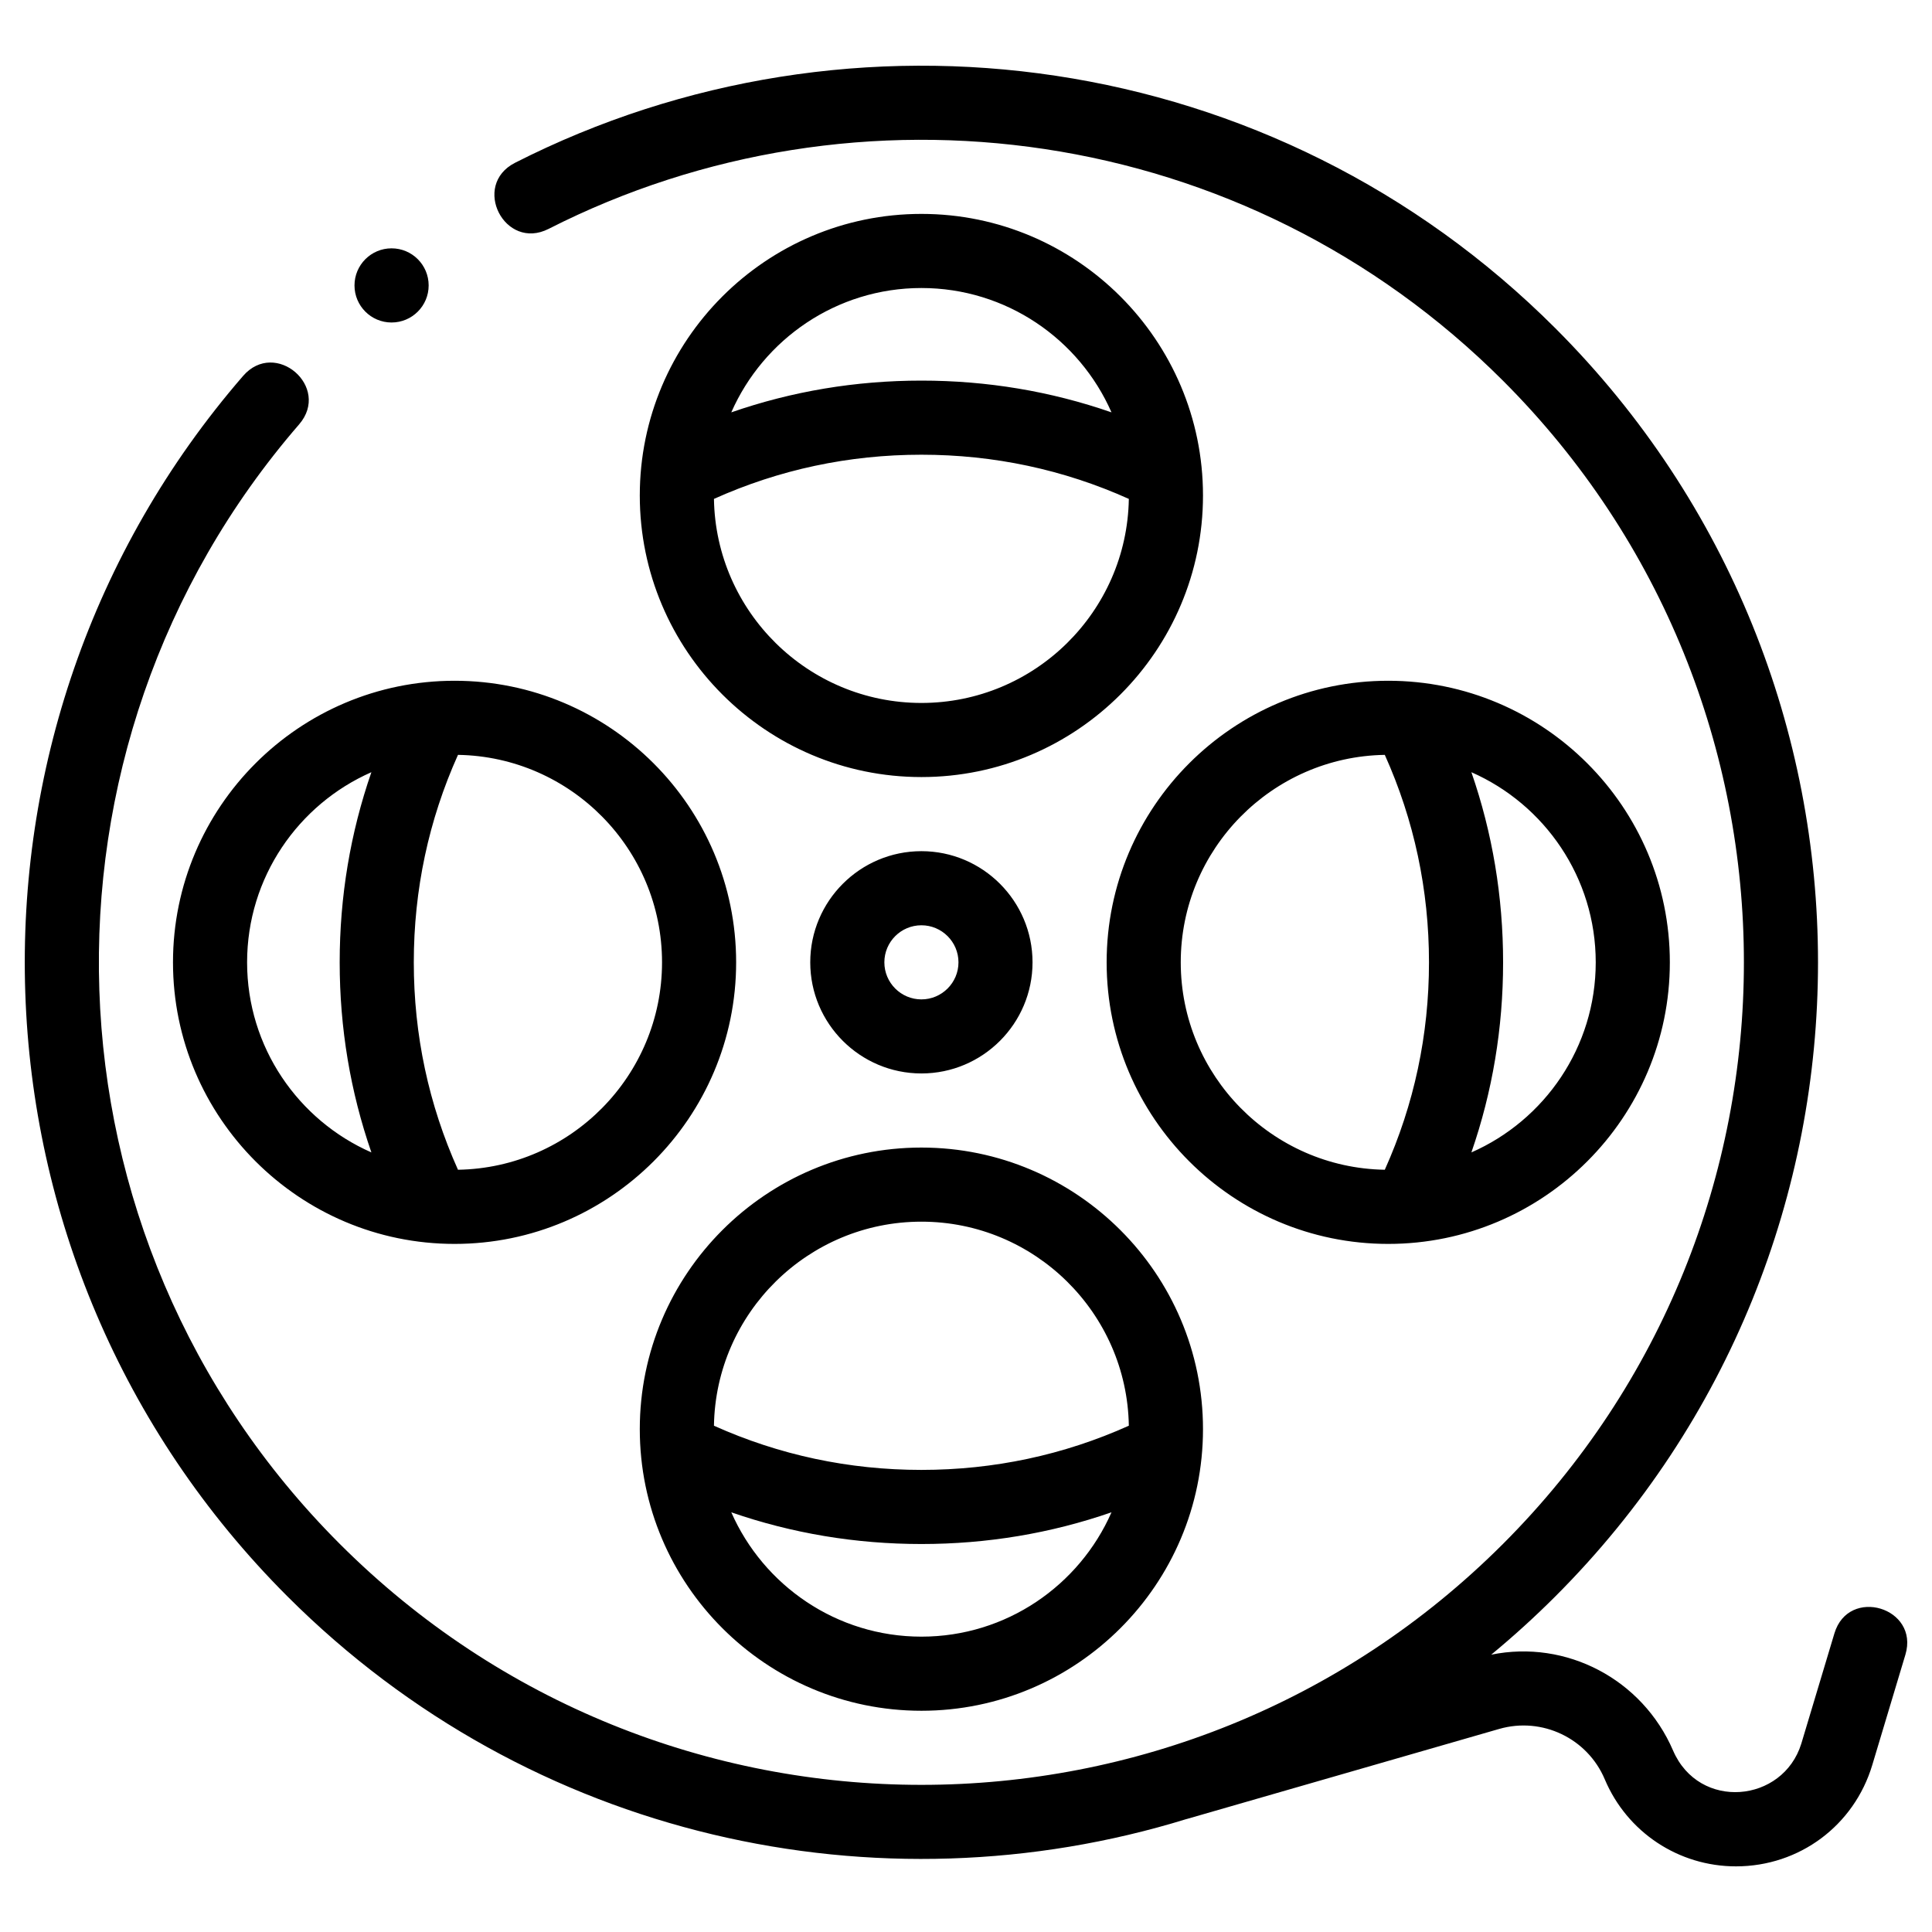 <svg width="39" height="39" viewBox="0 0 39 39" fill="none" xmlns="http://www.w3.org/2000/svg">
<g clip-path="url(#clip0_749_10408)">
<path d="M18.6 4.318C15.465 4.318 12.915 6.868 12.915 10.002C12.915 13.136 15.465 15.686 18.6 15.686C21.734 15.686 24.284 13.136 24.284 10.002C24.284 6.868 21.734 4.318 18.6 4.318ZM18.6 5.814C20.313 5.814 21.789 6.847 22.437 8.324C21.21 7.898 19.925 7.683 18.6 7.683C17.274 7.683 15.989 7.898 14.762 8.324C15.411 6.847 16.887 5.814 18.6 5.814ZM18.6 14.19C16.313 14.19 14.449 12.349 14.412 10.071C15.729 9.479 17.136 9.179 18.6 9.179C20.064 9.179 21.47 9.479 22.787 10.071C22.75 12.349 20.886 14.19 18.6 14.19ZM12.915 28.849C12.915 31.984 15.465 34.534 18.6 34.534C21.734 34.534 24.284 31.984 24.284 28.849C24.284 25.715 21.734 23.165 18.6 23.165C15.465 23.165 12.915 25.715 12.915 28.849ZM18.6 33.038C16.887 33.038 15.411 32.004 14.762 30.528C15.989 30.953 17.274 31.168 18.6 31.168C19.925 31.168 21.21 30.953 22.437 30.528C21.789 32.004 20.313 33.038 18.6 33.038ZM18.6 24.661C20.886 24.661 22.75 26.503 22.787 28.78C21.47 29.372 20.063 29.672 18.6 29.672C17.136 29.672 15.729 29.372 14.412 28.78C14.449 26.503 16.313 24.661 18.6 24.661ZM33.708 19.426C33.708 16.291 31.158 13.742 28.023 13.742C24.889 13.742 22.339 16.291 22.339 19.426C22.339 22.56 24.889 25.11 28.023 25.11C31.158 25.11 33.708 22.56 33.708 19.426ZM32.212 19.426C32.212 21.139 31.178 22.615 29.702 23.263C30.127 22.037 30.342 20.752 30.342 19.426C30.342 18.1 30.127 16.815 29.702 15.588C31.178 16.237 32.212 17.713 32.212 19.426ZM23.835 19.426C23.835 17.139 25.677 15.275 27.954 15.238C28.546 16.555 28.846 17.962 28.846 19.426C28.846 20.89 28.546 22.296 27.954 23.613C25.677 23.576 23.835 21.712 23.835 19.426ZM3.492 19.426C3.492 22.56 6.042 25.11 9.176 25.11C12.31 25.11 14.86 22.56 14.86 19.426C14.86 16.291 12.31 13.742 9.176 13.742C6.042 13.742 3.492 16.291 3.492 19.426ZM4.988 19.426C4.988 17.713 6.021 16.237 7.497 15.588C7.072 16.815 6.857 18.1 6.857 19.426C6.857 20.752 7.072 22.037 7.497 23.263C6.021 22.615 4.988 21.139 4.988 19.426ZM13.364 19.426C13.364 21.712 11.523 23.576 9.245 23.613C8.653 22.296 8.353 20.89 8.353 19.426C8.353 17.962 8.653 16.555 9.245 15.238C11.523 15.275 13.364 17.139 13.364 19.426ZM20.843 19.426C20.843 18.189 19.837 17.182 18.6 17.182C17.362 17.182 16.356 18.189 16.356 19.426C16.356 20.663 17.362 21.669 18.6 21.669C19.837 21.669 20.843 20.663 20.843 19.426ZM17.852 19.426C17.852 19.013 18.187 18.678 18.6 18.678C19.012 18.678 19.348 19.013 19.348 19.426C19.348 19.838 19.012 20.174 18.6 20.174C18.187 20.174 17.852 19.838 17.852 19.426ZM38.463 33.402L37.795 35.627C37.428 36.852 36.322 37.675 35.043 37.675C33.885 37.675 32.846 36.986 32.395 35.919C32.045 35.089 31.128 34.652 30.263 34.901L23.967 36.716C23.959 36.718 23.952 36.72 23.944 36.722C17.74 38.633 10.711 37.134 5.801 32.224C-0.955 25.468 -1.253 14.7 4.906 7.59C5.558 6.835 6.69 7.813 6.037 8.568C0.388 15.091 0.661 24.969 6.859 31.166C13.343 37.651 23.856 37.651 30.34 31.166C36.824 24.682 36.824 14.169 30.34 7.685C25.127 2.472 17.309 1.45 11.075 4.62C10.186 5.072 9.508 3.739 10.397 3.286C17.193 -0.169 25.715 0.944 31.398 6.627C38.466 13.696 38.466 25.156 31.398 32.224C30.981 32.641 30.548 33.034 30.102 33.402C31.616 33.093 33.152 33.896 33.773 35.337C34.299 36.555 35.992 36.396 36.362 35.197L37.03 32.972C37.316 32.02 38.748 32.45 38.463 33.402ZM7.156 5.762C7.156 5.348 7.491 5.013 7.904 5.013C8.318 5.013 8.653 5.348 8.653 5.762C8.653 6.175 8.318 6.51 7.904 6.51C7.491 6.51 7.156 6.175 7.156 5.762Z" fill="black"/>
</g>
<defs>
<clipPath id="clip0_749_10408">
<rect width="38" height="38" fill="white" transform="translate(0.5 0.5)"/>
</clipPath>
</defs>
</svg>
